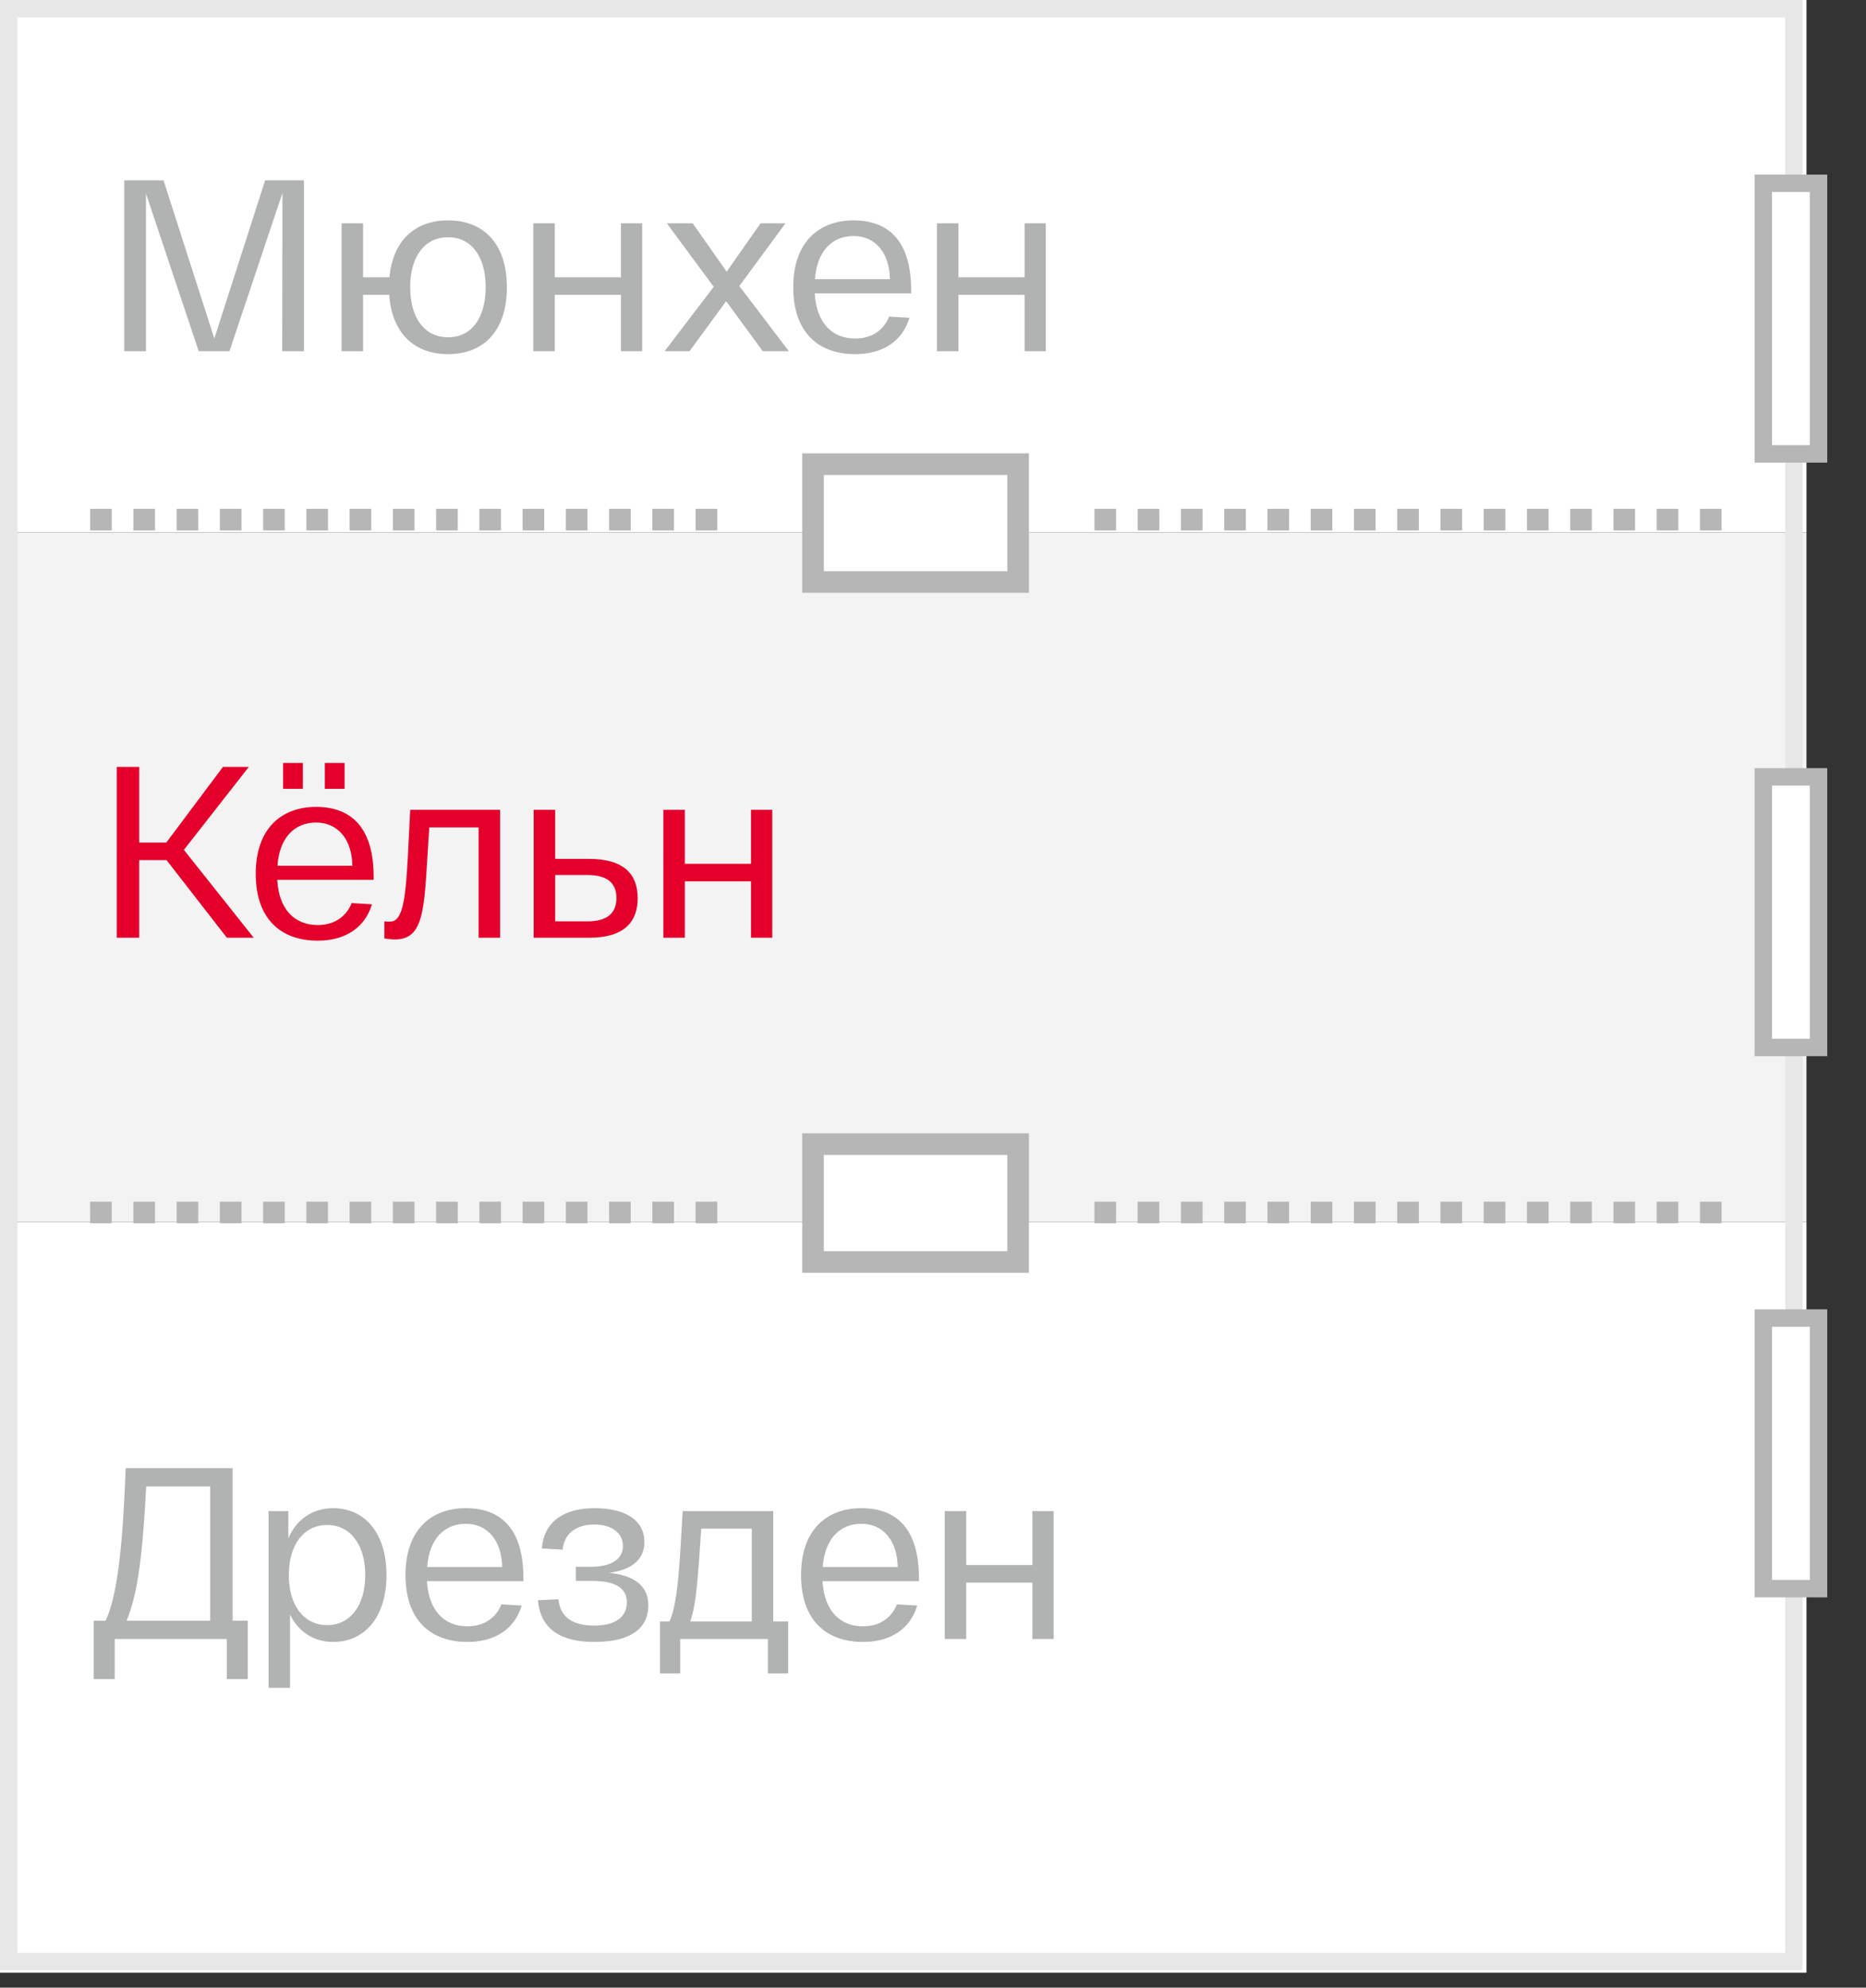 <?xml version="1.0" encoding="UTF-8"?> <svg xmlns="http://www.w3.org/2000/svg" width="107" height="114" viewBox="0 0 107 114" fill="none"><rect x="0" y="0" width="107" height="114" fill="#333333" stroke="none"/><rect width="103.587" height="30.538" fill="white"></rect><rect y="30.538" width="103.587" height="39.549" fill="#F3F3F3"></rect><rect y="70.087" width="103.587" height="43.054" fill="white"></rect><rect x="0.5" y="0.5" width="102.366" height="112" stroke="#E7E7E7"></rect><rect x="-0.5" y="0.5" width="3.167" height="15.521" transform="matrix(-1 0 0 1 103.777 10.012)" fill="white" stroke="#B6B6B6"></rect><rect x="-0.5" y="0.5" width="3.167" height="15.521" transform="matrix(-1 0 0 1 103.777 44.055)" fill="white" stroke="#B6B6B6"></rect><rect x="-0.5" y="0.5" width="3.167" height="15.521" transform="matrix(-1 0 0 1 103.777 75.094)" fill="white" stroke="#B6B6B6"></rect><rect x="46.62" y="65.62" width="11.76" height="6.76" fill="white" stroke="#B6B6B6" stroke-width="1.24"></rect><rect x="46.62" y="26.62" width="11.76" height="6.76" fill="white" stroke="#B6B6B6" stroke-width="1.24"></rect><path d="M15.202 10.344H17.428V20.144H16.182L16.196 11.072L13.158 20.144H11.394L8.37 11.1V20.144H7.124V10.344H9.378L12.29 19.416L15.202 10.344ZM25.692 12.64C27.764 12.64 29.066 14.012 29.066 16.476C29.066 18.94 27.764 20.312 25.692 20.312C23.745 20.312 22.471 19.094 22.317 16.91H20.82V20.144H19.587V12.808H20.82V15.902H22.331C22.527 13.802 23.788 12.64 25.692 12.64ZM25.692 19.346C26.994 19.346 27.848 18.296 27.848 16.476C27.848 14.656 26.994 13.606 25.692 13.606C24.39 13.606 23.521 14.656 23.521 16.476C23.521 18.296 24.39 19.346 25.692 19.346ZM30.58 20.144V12.808H31.812V15.902H35.606V12.808H36.824V20.144H35.606V16.91H31.812V20.144H30.58ZM45.237 20.144H43.739L41.639 17.274L39.539 20.144H38.111L40.925 16.448L38.237 12.808H39.721L41.667 15.58L43.613 12.808H45.041L42.395 16.406L45.237 20.144ZM45.486 16.476C45.486 13.9 46.942 12.64 48.944 12.64C51.044 12.64 52.248 13.914 52.248 16.658V16.826H46.718C46.816 18.534 47.726 19.416 49.042 19.416C50.022 19.416 50.68 18.912 50.988 18.156L52.15 18.226C51.772 19.5 50.694 20.312 49.042 20.312C46.928 20.312 45.486 19.066 45.486 16.476ZM46.732 16.014H51.03C51.002 14.488 50.19 13.536 48.944 13.536C47.74 13.536 46.844 14.376 46.732 16.014ZM53.726 20.144V12.808H54.958V15.902H58.752V12.808H59.97V20.144H58.752V16.91H54.958V20.144H53.726Z" fill="#B1B3B3"></path><path d="M14.549 53.783H13.009L9.551 49.331H7.983V53.783H6.695V43.983H7.983V48.323H9.537L12.785 43.983H14.269L10.545 48.743L14.549 53.783ZM16.232 45.243V43.759H17.366V45.243H16.232ZM18.626 45.243V43.759H19.76V45.243H18.626ZM14.664 50.115C14.664 47.539 16.12 46.279 18.122 46.279C20.222 46.279 21.426 47.553 21.426 50.297V50.465H15.896C15.994 52.173 16.904 53.055 18.22 53.055C19.2 53.055 19.858 52.551 20.166 51.795L21.328 51.865C20.95 53.139 19.872 53.951 18.22 53.951C16.106 53.951 14.664 52.705 14.664 50.115ZM15.91 49.653H20.208C20.18 48.127 19.368 47.175 18.122 47.175C16.918 47.175 16.022 48.015 15.91 49.653ZM23.524 46.447H28.676V53.783H27.444V47.455H24.616C24.308 51.837 24.476 53.881 22.642 53.881C22.432 53.881 22.236 53.853 22.04 53.825V52.845C22.18 52.859 22.264 52.859 22.376 52.859C23.342 52.859 23.3 50.465 23.524 46.447ZM33.78 49.261C35.796 49.261 36.566 50.157 36.566 51.515C36.566 52.873 35.796 53.783 33.78 53.783H31.19H30.602V46.447H31.834V49.261H33.78ZM33.682 52.845C34.872 52.845 35.348 52.327 35.348 51.501C35.348 50.689 34.872 50.185 33.682 50.185H31.834V52.845H33.682ZM38.039 53.783V46.447H39.271V49.541H43.065V46.447H44.283V53.783H43.065V50.549H39.271V53.783H38.039Z" fill="#E4002B"></path><path d="M13.339 92.953H14.207V96.299H13.003V94.003H6.577V96.299H5.373V92.953H6.059C6.787 91.399 7.053 88.221 7.207 84.203H13.339V92.953ZM12.051 92.953V85.253H8.383C8.299 86.793 8.187 88.739 7.921 90.433C7.767 91.413 7.529 92.295 7.263 92.953H12.051ZM15.4 96.803V86.667H16.534V88.235C16.982 87.143 17.934 86.499 19.11 86.499C20.902 86.499 22.162 87.913 22.162 90.335C22.162 92.757 20.902 94.171 19.11 94.171C18.018 94.171 17.122 93.611 16.632 92.603V96.803H15.4ZM16.562 90.335C16.562 92.057 17.402 93.205 18.76 93.205C20.104 93.205 20.944 92.057 20.944 90.335C20.944 88.613 20.104 87.465 18.76 87.465C17.402 87.465 16.562 88.613 16.562 90.335ZM23.251 90.335C23.251 87.759 24.707 86.499 26.709 86.499C28.809 86.499 30.013 87.773 30.013 90.517V90.685H24.483C24.581 92.393 25.491 93.275 26.807 93.275C27.787 93.275 28.445 92.771 28.753 92.015L29.915 92.085C29.537 93.359 28.459 94.171 26.807 94.171C24.693 94.171 23.251 92.925 23.251 90.335ZM24.497 89.873H28.795C28.767 88.347 27.955 87.395 26.709 87.395C25.505 87.395 24.609 88.235 24.497 89.873ZM34.937 90.209C36.267 90.349 37.177 90.881 37.177 92.071C37.177 93.191 36.435 94.171 34.083 94.171C32.235 94.171 30.989 93.499 30.849 91.777L32.025 91.721C32.123 92.799 32.893 93.233 34.083 93.233C35.357 93.233 35.945 92.687 35.945 91.903C35.945 91.133 35.371 90.671 33.943 90.671H33.019V89.859H33.887C35.175 89.859 35.721 89.341 35.721 88.669C35.721 87.913 35.063 87.437 34.083 87.437C33.117 87.437 32.361 87.885 32.263 88.879L31.073 88.809C31.199 87.185 32.445 86.499 34.083 86.499C36.015 86.499 36.953 87.297 36.953 88.431C36.953 89.327 36.379 90.013 34.937 90.209ZM44.34 92.995H45.194V95.977H44.032V94.003H39.006V95.977H37.844V92.995H38.39C38.866 91.973 38.964 89.831 39.146 86.667H44.34V92.995ZM43.108 92.995V87.675H40.21C40.028 90.321 39.944 91.973 39.58 92.995H43.108ZM45.933 90.335C45.933 87.759 47.389 86.499 49.391 86.499C51.491 86.499 52.695 87.773 52.695 90.517V90.685H47.165C47.263 92.393 48.173 93.275 49.489 93.275C50.469 93.275 51.127 92.771 51.435 92.015L52.597 92.085C52.219 93.359 51.141 94.171 49.489 94.171C47.375 94.171 45.933 92.925 45.933 90.335ZM47.179 89.873H51.477C51.449 88.347 50.637 87.395 49.391 87.395C48.187 87.395 47.291 88.235 47.179 89.873ZM54.173 94.003V86.667H55.405V89.761H59.199V86.667H60.417V94.003H59.199V90.769H55.405V94.003H54.173Z" fill="#B1B3B3"></path><line x1="62.758" y1="29.803" x2="98.936" y2="29.803" stroke="#B6B6B6" stroke-width="1.24" stroke-dasharray="1.24 1.24"></line><line x1="62.758" y1="69.54" x2="98.936" y2="69.54" stroke="#B6B6B6" stroke-width="1.24" stroke-dasharray="1.24 1.24"></line><line x1="5.168" y1="29.803" x2="41.346" y2="29.803" stroke="#B6B6B6" stroke-width="1.24" stroke-dasharray="1.24 1.24"></line><line x1="5.168" y1="69.54" x2="41.346" y2="69.54" stroke="#B6B6B6" stroke-width="1.24" stroke-dasharray="1.24 1.24"></line></svg> 